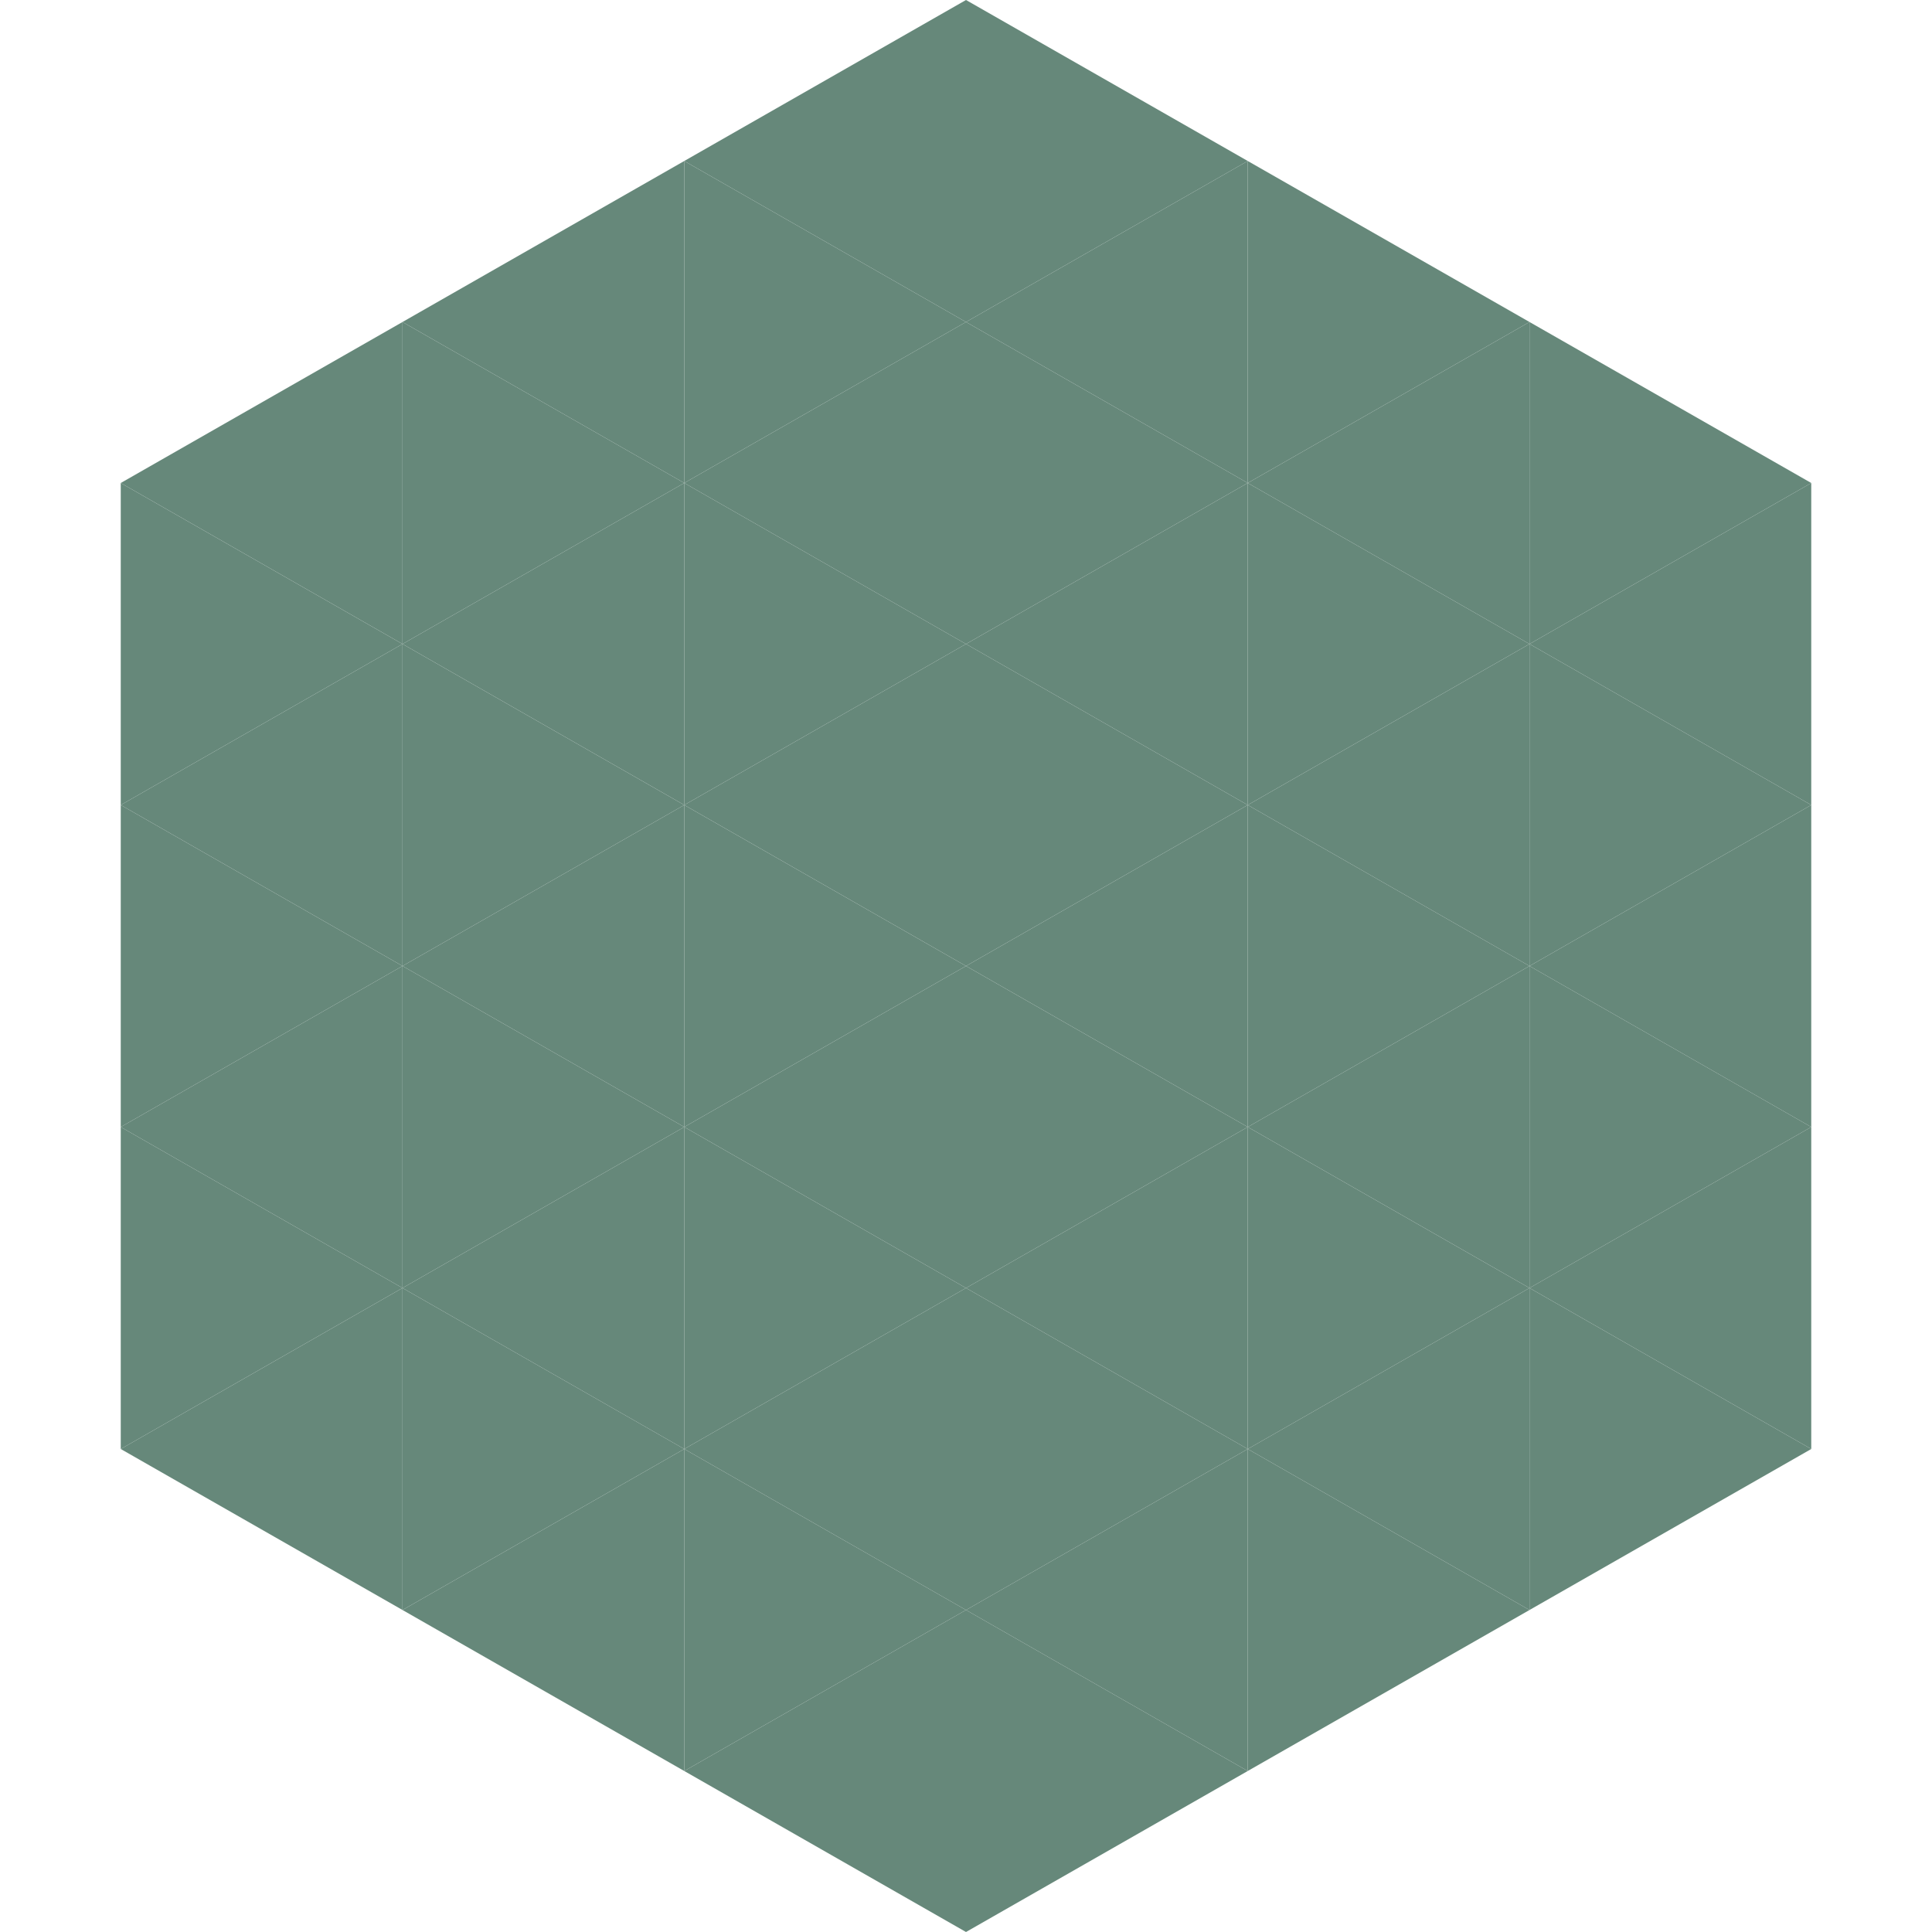 <?xml version="1.0"?>
<!-- Generated by SVGo -->
<svg width="240" height="240"
     xmlns="http://www.w3.org/2000/svg"
     xmlns:xlink="http://www.w3.org/1999/xlink">
<polygon points="50,40 15,60 50,80" style="fill:rgb(102,136,122)" />
<polygon points="190,40 225,60 190,80" style="fill:rgb(102,136,122)" />
<polygon points="15,60 50,80 15,100" style="fill:rgb(102,136,122)" />
<polygon points="225,60 190,80 225,100" style="fill:rgb(102,136,122)" />
<polygon points="50,80 15,100 50,120" style="fill:rgb(102,136,122)" />
<polygon points="190,80 225,100 190,120" style="fill:rgb(102,136,122)" />
<polygon points="15,100 50,120 15,140" style="fill:rgb(102,136,122)" />
<polygon points="225,100 190,120 225,140" style="fill:rgb(102,136,122)" />
<polygon points="50,120 15,140 50,160" style="fill:rgb(102,136,122)" />
<polygon points="190,120 225,140 190,160" style="fill:rgb(102,136,122)" />
<polygon points="15,140 50,160 15,180" style="fill:rgb(102,136,122)" />
<polygon points="225,140 190,160 225,180" style="fill:rgb(102,136,122)" />
<polygon points="50,160 15,180 50,200" style="fill:rgb(102,136,122)" />
<polygon points="190,160 225,180 190,200" style="fill:rgb(102,136,122)" />
<polygon points="15,180 50,200 15,220" style="fill:rgb(255,255,255); fill-opacity:0" />
<polygon points="225,180 190,200 225,220" style="fill:rgb(255,255,255); fill-opacity:0" />
<polygon points="50,0 85,20 50,40" style="fill:rgb(255,255,255); fill-opacity:0" />
<polygon points="190,0 155,20 190,40" style="fill:rgb(255,255,255); fill-opacity:0" />
<polygon points="85,20 50,40 85,60" style="fill:rgb(102,136,122)" />
<polygon points="155,20 190,40 155,60" style="fill:rgb(102,136,122)" />
<polygon points="50,40 85,60 50,80" style="fill:rgb(102,136,122)" />
<polygon points="190,40 155,60 190,80" style="fill:rgb(102,136,122)" />
<polygon points="85,60 50,80 85,100" style="fill:rgb(102,136,122)" />
<polygon points="155,60 190,80 155,100" style="fill:rgb(102,136,122)" />
<polygon points="50,80 85,100 50,120" style="fill:rgb(102,136,122)" />
<polygon points="190,80 155,100 190,120" style="fill:rgb(102,136,122)" />
<polygon points="85,100 50,120 85,140" style="fill:rgb(102,136,122)" />
<polygon points="155,100 190,120 155,140" style="fill:rgb(102,136,122)" />
<polygon points="50,120 85,140 50,160" style="fill:rgb(102,136,122)" />
<polygon points="190,120 155,140 190,160" style="fill:rgb(102,136,122)" />
<polygon points="85,140 50,160 85,180" style="fill:rgb(102,136,122)" />
<polygon points="155,140 190,160 155,180" style="fill:rgb(102,136,122)" />
<polygon points="50,160 85,180 50,200" style="fill:rgb(102,136,122)" />
<polygon points="190,160 155,180 190,200" style="fill:rgb(102,136,122)" />
<polygon points="85,180 50,200 85,220" style="fill:rgb(102,136,122)" />
<polygon points="155,180 190,200 155,220" style="fill:rgb(102,136,122)" />
<polygon points="120,0 85,20 120,40" style="fill:rgb(102,136,122)" />
<polygon points="120,0 155,20 120,40" style="fill:rgb(102,136,122)" />
<polygon points="85,20 120,40 85,60" style="fill:rgb(102,136,122)" />
<polygon points="155,20 120,40 155,60" style="fill:rgb(102,136,122)" />
<polygon points="120,40 85,60 120,80" style="fill:rgb(102,136,122)" />
<polygon points="120,40 155,60 120,80" style="fill:rgb(102,136,122)" />
<polygon points="85,60 120,80 85,100" style="fill:rgb(102,136,122)" />
<polygon points="155,60 120,80 155,100" style="fill:rgb(102,136,122)" />
<polygon points="120,80 85,100 120,120" style="fill:rgb(102,136,122)" />
<polygon points="120,80 155,100 120,120" style="fill:rgb(102,136,122)" />
<polygon points="85,100 120,120 85,140" style="fill:rgb(102,136,122)" />
<polygon points="155,100 120,120 155,140" style="fill:rgb(102,136,122)" />
<polygon points="120,120 85,140 120,160" style="fill:rgb(102,136,122)" />
<polygon points="120,120 155,140 120,160" style="fill:rgb(102,136,122)" />
<polygon points="85,140 120,160 85,180" style="fill:rgb(102,136,122)" />
<polygon points="155,140 120,160 155,180" style="fill:rgb(102,136,122)" />
<polygon points="120,160 85,180 120,200" style="fill:rgb(102,136,122)" />
<polygon points="120,160 155,180 120,200" style="fill:rgb(102,136,122)" />
<polygon points="85,180 120,200 85,220" style="fill:rgb(102,136,122)" />
<polygon points="155,180 120,200 155,220" style="fill:rgb(102,136,122)" />
<polygon points="120,200 85,220 120,240" style="fill:rgb(102,136,122)" />
<polygon points="120,200 155,220 120,240" style="fill:rgb(102,136,122)" />
<polygon points="85,220 120,240 85,260" style="fill:rgb(255,255,255); fill-opacity:0" />
<polygon points="155,220 120,240 155,260" style="fill:rgb(255,255,255); fill-opacity:0" />
</svg>

